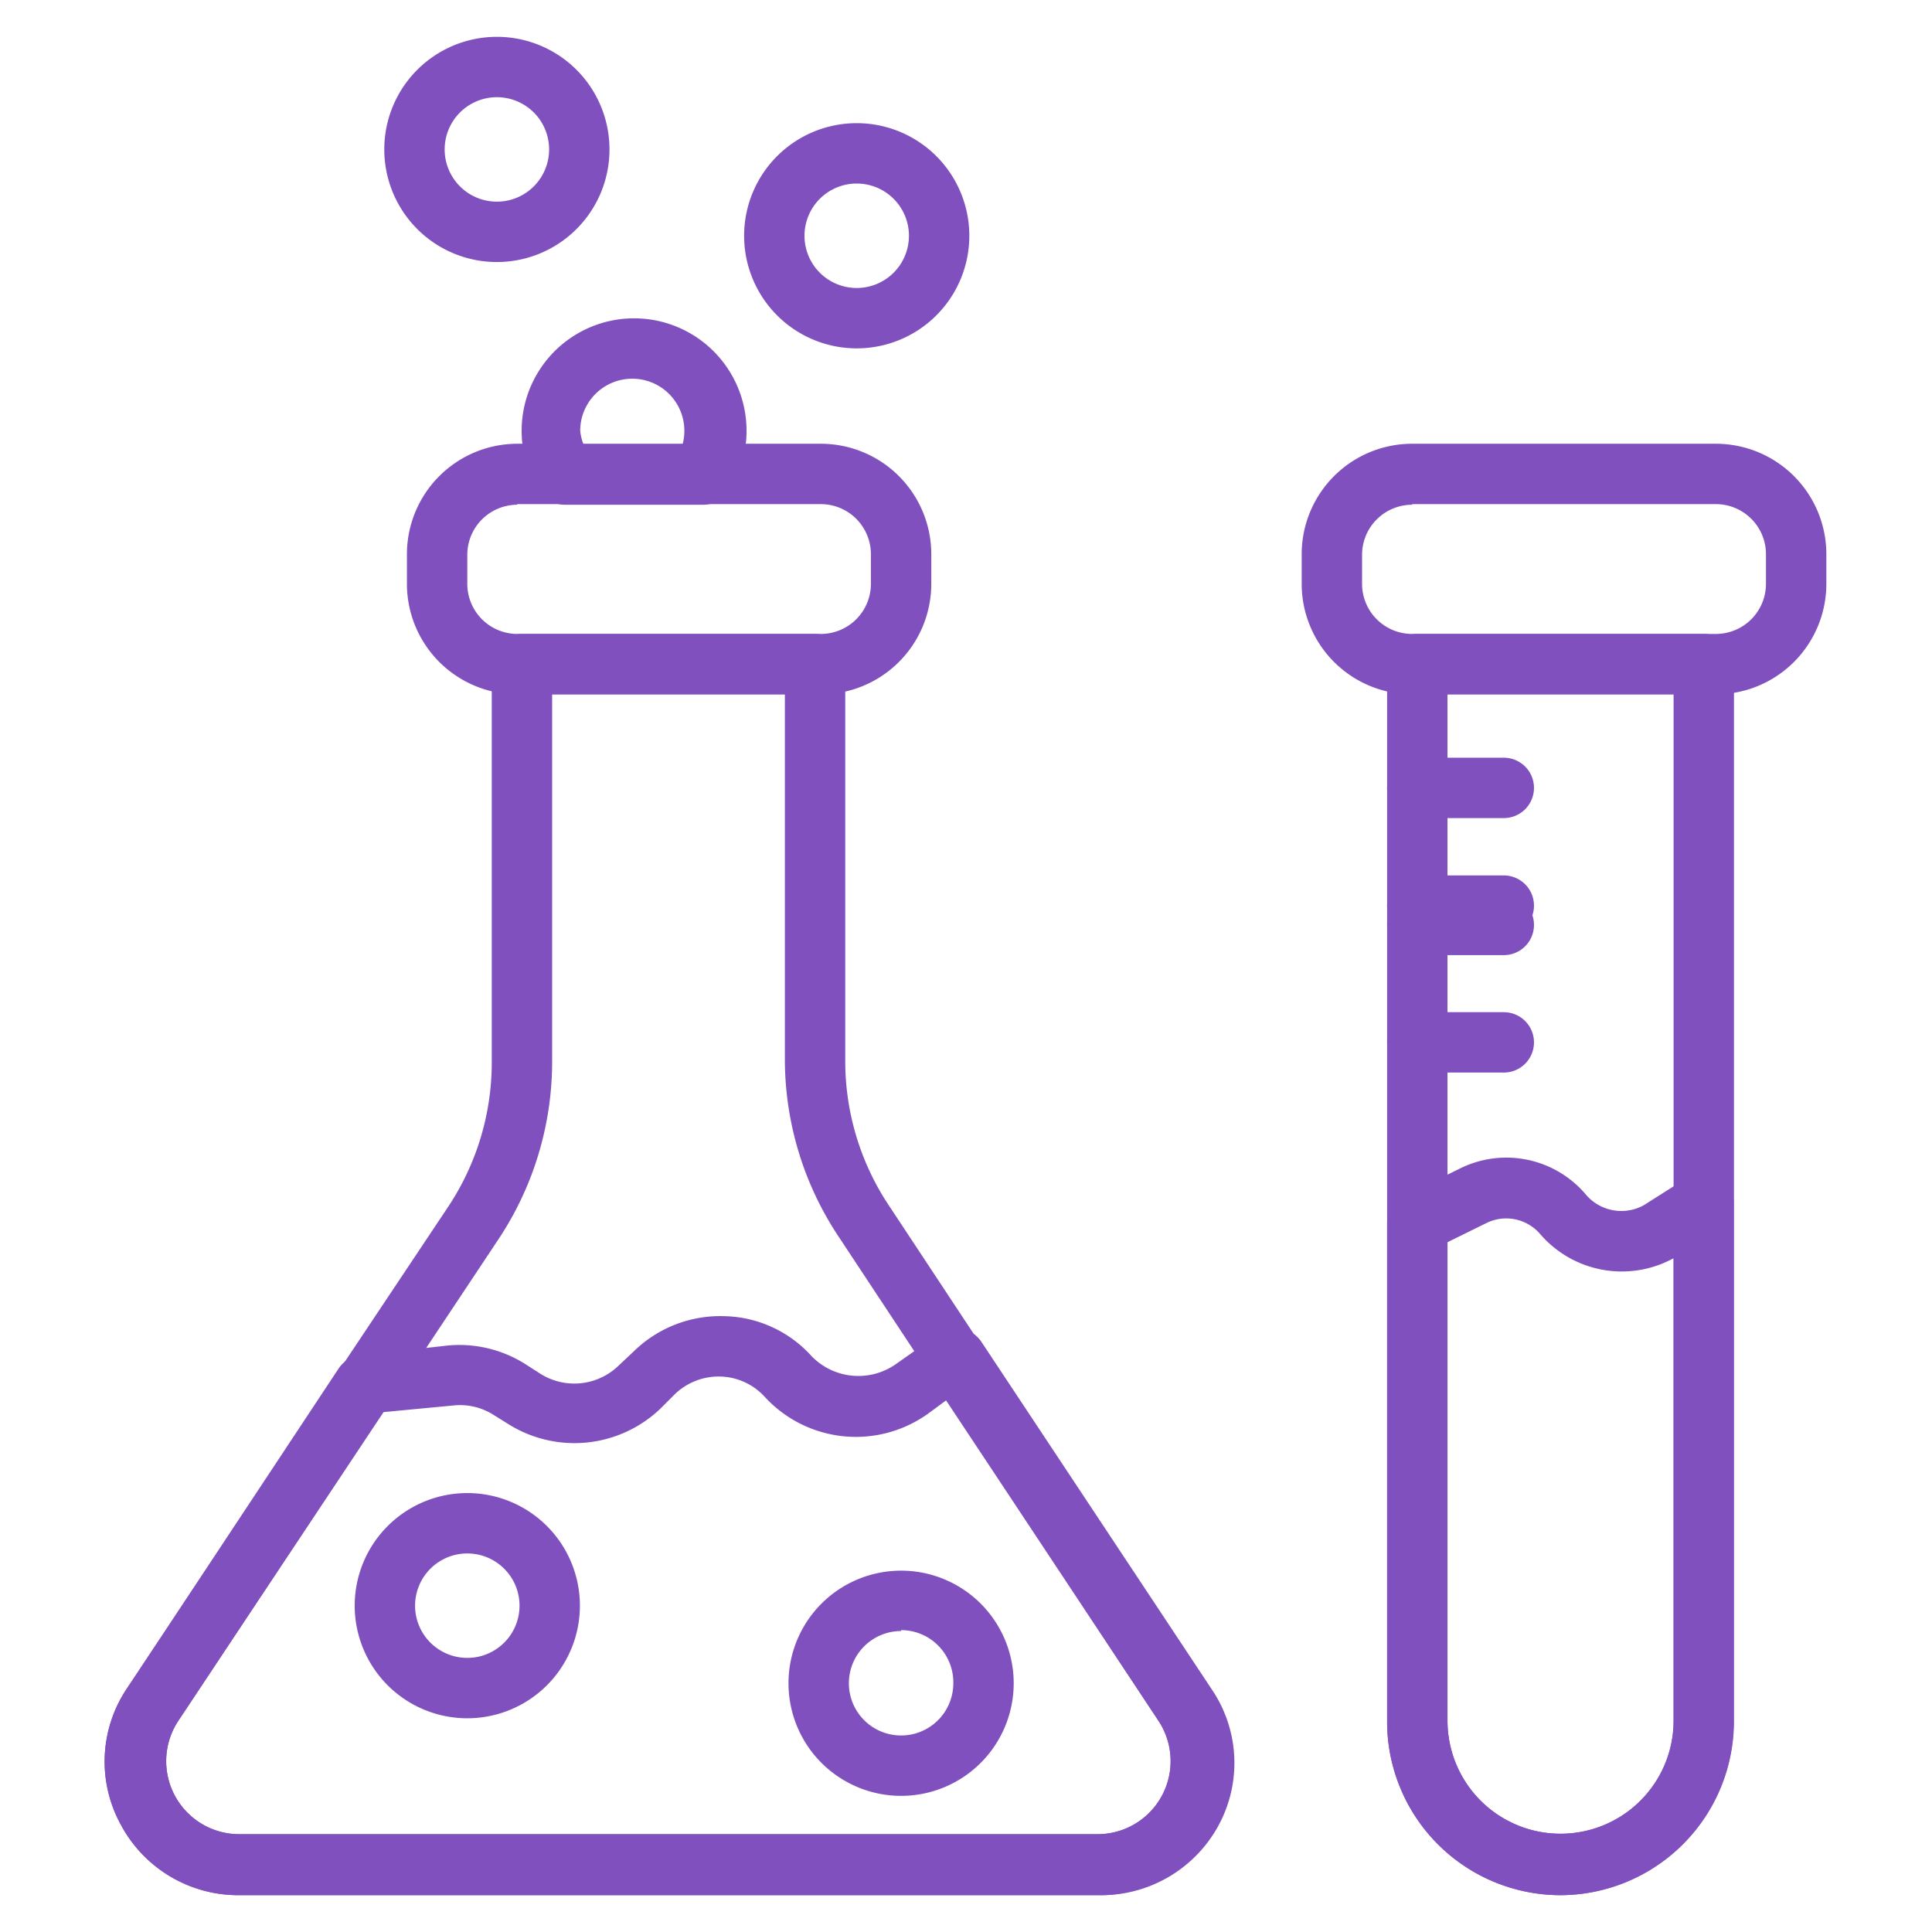 <?xml version="1.0" encoding="UTF-8"?>
<svg xmlns="http://www.w3.org/2000/svg" xmlns:xlink="http://www.w3.org/1999/xlink" version="1.1" width="512" height="512" x="0" y="0" viewBox="0 0 64 64" style="enable-background:new 0 0 512 512" xml:space="preserve" class="">
  <g>
    <path d="M36.38 62.78H7.93A4.41 4.41 0 0 1 4 60.44a4.34 4.34 0 0 1 .22-4.53L14.83 40a8.63 8.63 0 0 0 1.46-4.83V22a1 1 0 0 1 1-1H27a1 1 0 0 1 1 1v13.14A8.63 8.63 0 0 0 29.49 40l10.57 16a4.34 4.34 0 0 1 .22 4.52 4.42 4.42 0 0 1-3.9 2.26ZM18.29 23v12.13a10.63 10.63 0 0 1-1.79 5.94L5.91 57a2.42 2.42 0 0 0 2 3.76h28.47a2.42 2.42 0 0 0 2-3.75l-10.57-16A10.62 10.62 0 0 1 26 35.14V23h-7.71Z" fill="#8050be" opacity="1" data-original="#000000"/>
    <path d="M27.19 23H17.13a3.66 3.66 0 0 1-3.65-3.65v-1a3.66 3.66 0 0 1 3.65-3.65h10.06a3.66 3.66 0 0 1 3.66 3.65v1A3.66 3.66 0 0 1 27.19 23Zm-10.06-6.28a1.66 1.66 0 0 0-1.65 1.65v1A1.66 1.66 0 0 0 17.13 21h10.06a1.66 1.66 0 0 0 1.66-1.65v-1a1.66 1.66 0 0 0-1.66-1.65H17.13ZM56.84 23H46.78a3.66 3.66 0 0 1-3.66-3.65v-1a3.66 3.66 0 0 1 3.66-3.65h10.06a3.66 3.66 0 0 1 3.66 3.65v1A3.66 3.66 0 0 1 56.84 23Zm-10.06-6.28a1.66 1.66 0 0 0-1.66 1.65v1A1.66 1.66 0 0 0 46.78 21h10.06a1.66 1.66 0 0 0 1.66-1.65v-1a1.66 1.66 0 0 0-1.66-1.65H46.78Z" fill="#8050be" opacity="1" data-original="#000000"/>
    <path d="M51.68 62.78A5.75 5.75 0 0 1 45.95 57V22a1 1 0 0 1 1-1h9.49a1 1 0 0 1 1 1v35a5.76 5.76 0 0 1-5.76 5.78ZM47.95 23v34a3.74 3.74 0 1 0 7.49 0V23h-7.49ZM36.38 62.78H7.93A4.41 4.41 0 0 1 4 60.44a4.34 4.34 0 0 1 .22-4.53l7-10.58a1 1 0 0 1 .78-.44l2.76-.31a4.08 4.08 0 0 1 2.63.6l.53.34a2.11 2.11 0 0 0 2.57-.28l.51-.48a4.1 4.1 0 0 1 3-1.16 4 4 0 0 1 2.89 1.33 2.16 2.16 0 0 0 2.77.27l1.42-1a1 1 0 0 1 1.43.25l7.63 11.51a4.34 4.34 0 0 1 .22 4.52 4.42 4.42 0 0 1-3.98 2.3Zm-23.7-16L5.91 57a2.42 2.42 0 0 0 2 3.76h28.47a2.42 2.42 0 0 0 2-3.75l-7.04-10.62-.57.42a4.1 4.1 0 0 1-5.43-.53 2.06 2.06 0 0 0-1.47-.68 2.09 2.09 0 0 0-1.51.58l-.48.48a4.12 4.12 0 0 1-5 .54l-.53-.33a2.07 2.07 0 0 0-1.35-.31Z" fill="#8050be" opacity="1" data-original="#000000"/>
    <path d="M51.68 62.78A5.75 5.75 0 0 1 45.95 57V40.52a1 1 0 0 1 .56-.9l1.85-.91a3.45 3.45 0 0 1 4.19.88 1.54 1.54 0 0 0 1.91.33l1.45-.92a1 1 0 0 1 1.52.85V57a5.76 5.76 0 0 1-5.75 5.78Zm-3.73-21.63V57a3.74 3.74 0 1 0 7.49 0V41.68a3.57 3.57 0 0 1-4.42-.8 1.48 1.48 0 0 0-1.77-.37ZM49.81 35.53h-2.86a1 1 0 0 1 0-2h2.87a1 1 0 0 1-.01 2ZM49.81 31h-2.86a1 1 0 0 1 0-2h2.87a1 1 0 0 1-.01 2Z" fill="#8050be" opacity="1" data-original="#000000"/>
    <path d="M49.81 31.64h-2.86a1 1 0 0 1 0-2h2.87a1 1 0 0 1-.01 2ZM49.81 27.1h-2.86a1 1 0 0 1 0-2h2.87a1 1 0 0 1-.01 2ZM23.28 16.72h-4.57a1 1 0 0 1-.83-.45 3.6 3.6 0 0 1-.6-2 3.72 3.72 0 1 1 7.45 0 3.6 3.6 0 0 1-.6 2 1 1 0 0 1-.85.45Zm-4-2h3.33a1.63 1.63 0 0 0 .06-.45 1.72 1.72 0 1 0-3.45 0 1.63 1.63 0 0 0 .11.45ZM28.38 11.54a3.73 3.73 0 1 1 3.73-3.73 3.73 3.73 0 0 1-3.73 3.73Zm0-5.46a1.73 1.73 0 1 0 1.73 1.73 1.73 1.73 0 0 0-1.73-1.73ZM16.46 8.68a3.73 3.73 0 1 1 3.73-3.73 3.73 3.73 0 0 1-3.73 3.73Zm0-5.46a1.73 1.73 0 1 0 1.73 1.73 1.73 1.73 0 0 0-1.73-1.73ZM15.48 56.92a3.73 3.73 0 1 1 3.73-3.73 3.73 3.73 0 0 1-3.73 3.73Zm0-5.46a1.73 1.73 0 1 0 1.73 1.73 1.73 1.73 0 0 0-1.73-1.73ZM29.85 59.49a3.73 3.73 0 1 1 3.73-3.73 3.73 3.73 0 0 1-3.73 3.73Zm0-5.46a1.73 1.73 0 1 0 1.73 1.73A1.73 1.73 0 0 0 29.85 54Z" fill="#8050be" opacity="1" data-original="#000000"/>
  </g>
</svg>
